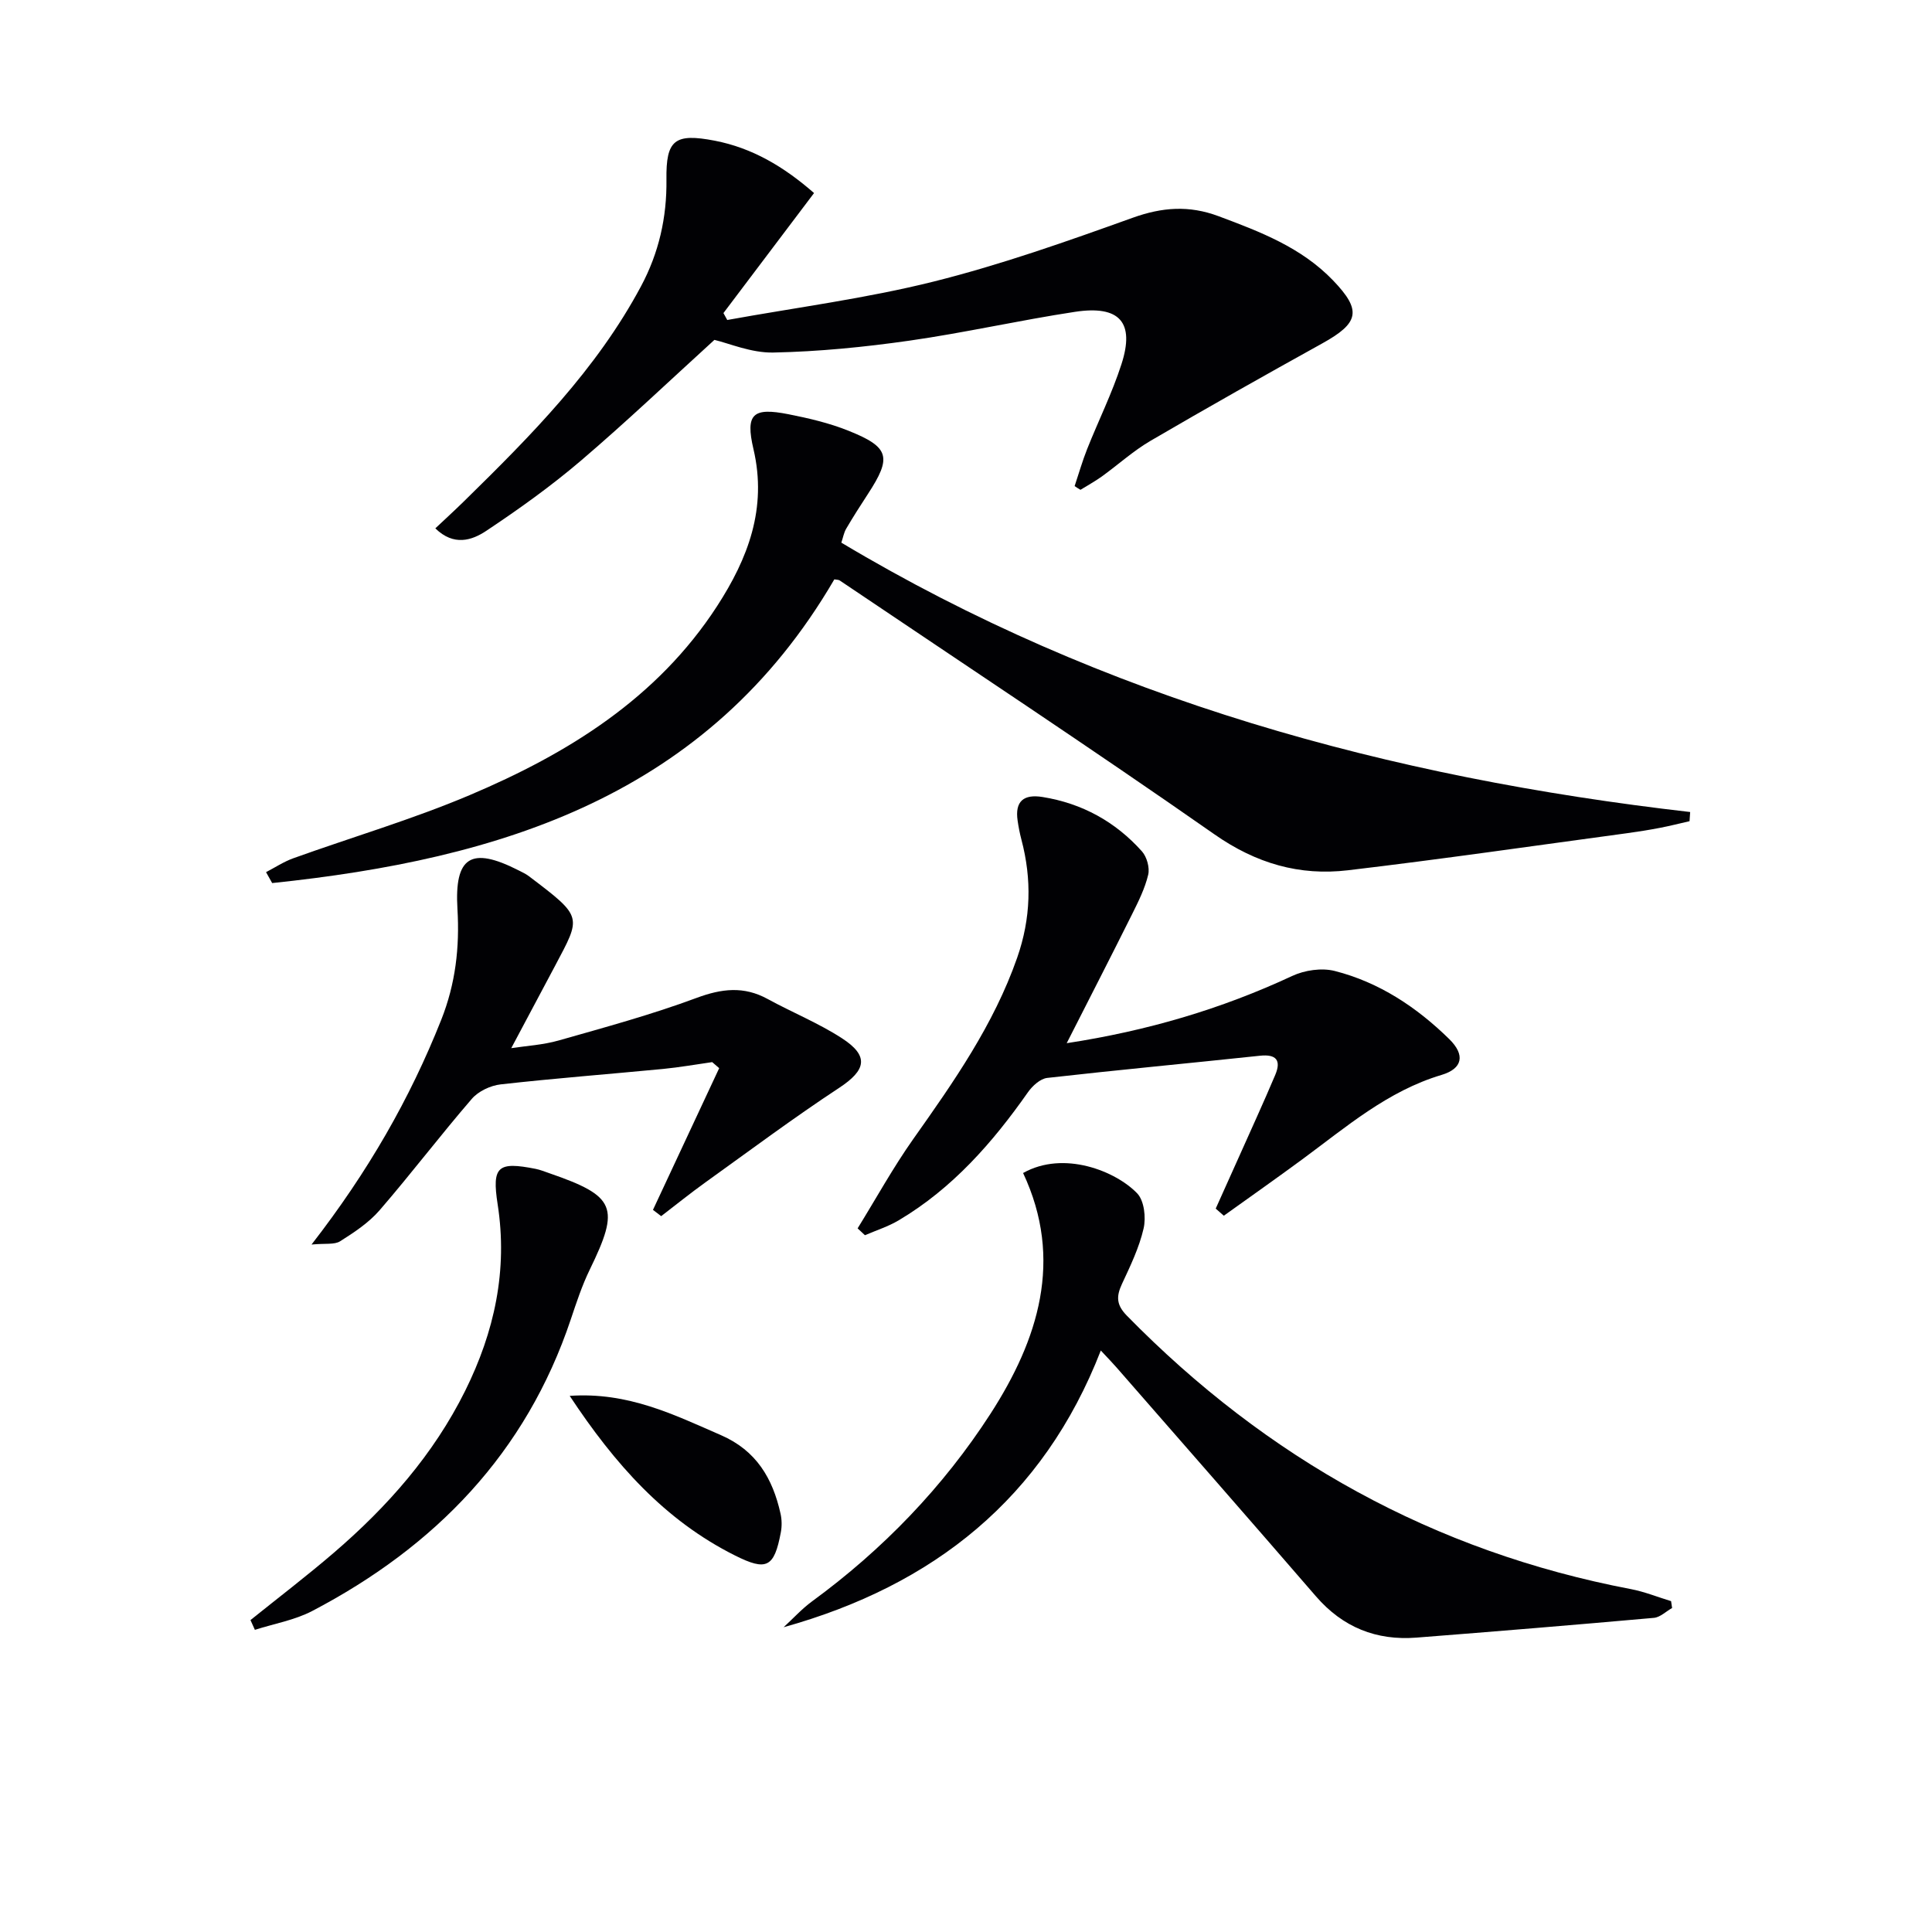 <svg enable-background="new 0 0 400 400" viewBox="0 0 400 400" xmlns="http://www.w3.org/2000/svg"><g fill="#010104"><path d="m172.74 119.95c-26.17 44.9-69.16 57.94-116.39 62.88-.42-.75-.85-1.51-1.27-2.26 1.87-.97 3.66-2.16 5.63-2.87 12.18-4.38 24.66-8.05 36.56-13.09 20.32-8.6 38.81-20.03 51.19-39.11 6.38-9.84 10.41-20.24 7.54-32.5-1.73-7.37-.09-8.68 7.23-7.24 4.2.83 8.45 1.82 12.41 3.41 8.54 3.41 9.04 5.47 4.05 13.11-1.55 2.37-3.07 4.75-4.5 7.19-.48.82-.64 1.82-1 2.88 54.25 32.43 113.52 48.63 175.74 55.77-.04.63-.09 1.26-.13 1.9-2.03.46-4.05.98-6.09 1.37-2.28.44-4.58.81-6.88 1.12-19.24 2.6-38.46 5.39-57.74 7.67-10.03 1.19-19.03-1.41-27.64-7.43-25.61-17.9-51.7-35.11-77.61-52.58-.25-.16-.63-.13-1.1-.22z"/><path d="m222.49 100.64c.86-2.57 1.6-5.18 2.6-7.69 2.33-5.86 5.16-11.55 7.09-17.53 2.81-8.67-.35-12.26-9.6-10.86-11.47 1.74-22.82 4.33-34.3 5.97-9.33 1.33-18.78 2.27-28.2 2.46-4.56.09-9.17-1.92-12.17-2.62-9.14 8.32-18.18 16.93-27.67 25.03-6.17 5.26-12.81 10.01-19.57 14.51-2.94 1.96-6.71 3.23-10.54-.52 2.02-1.9 4.02-3.73 5.96-5.63 13.81-13.54 27.42-27.24 36.65-44.54 3.67-6.88 5.34-14.21 5.24-22.04-.11-8.23 1.7-9.65 10.01-8.05 7.69 1.49 14.23 5.31 20.55 10.84-6.28 8.33-12.52 16.59-18.76 24.85.26.48.52.96.79 1.43 14.27-2.59 28.71-4.45 42.75-7.96 13.95-3.49 27.59-8.32 41.15-13.19 6.14-2.21 11.69-2.63 17.82-.34 8.62 3.22 17.13 6.46 23.69 13.28 6 6.24 5.44 8.82-2.26 13.08-11.92 6.6-23.78 13.29-35.54 20.16-3.57 2.09-6.69 4.94-10.06 7.37-1.41 1.01-2.94 1.85-4.42 2.76-.42-.23-.81-.5-1.21-.77z"/><path d="m211.82 242.86c8.43-4.75 19.22-.38 23.62 4.21 1.46 1.52 1.85 5.01 1.33 7.27-.91 3.97-2.75 7.77-4.49 11.51-1.19 2.57-1.16 4.32 1.03 6.55 28.99 29.59 63.55 48.83 104.36 56.61 2.83.54 5.54 1.65 8.31 2.49.07.47.14.95.21 1.42-1.25.7-2.46 1.92-3.76 2.04-16.38 1.46-32.76 2.81-49.16 4.09-8.32.65-15.26-2.13-20.81-8.54-13.71-15.86-27.53-31.63-41.32-47.42-.86-.98-1.77-1.92-3.23-3.48-11.91 30.63-34.65 48.64-65.67 57.29 1.95-1.79 3.76-3.79 5.88-5.35 14.67-10.73 27.17-23.7 36.96-38.86 9.85-15.28 15.19-31.85 6.74-49.83z"/><path d="m220.85 215.98c16.72-2.56 32.02-7.08 46.69-13.92 2.57-1.2 6.1-1.72 8.81-1.03 9.19 2.34 16.97 7.5 23.7 14.1 3.34 3.28 2.79 6.11-1.59 7.42-11.16 3.33-19.73 10.77-28.81 17.46-5.38 3.96-10.84 7.8-16.27 11.69-.56-.49-1.12-.98-1.68-1.47 1.56-3.48 3.13-6.96 4.69-10.44 2.56-5.74 5.19-11.46 7.64-17.25 1.25-2.98.25-4.33-3.19-3.96-14.67 1.56-29.36 2.93-44.01 4.59-1.45.16-3.08 1.65-4 2.96-7.33 10.45-15.63 19.91-26.74 26.51-2.18 1.3-4.66 2.08-7.01 3.1-.51-.47-1.02-.95-1.52-1.42 3.82-6.18 7.34-12.58 11.53-18.51 8.37-11.83 16.64-23.63 21.5-37.51 2.86-8.18 3.06-16.23.88-24.48-.34-1.28-.59-2.59-.78-3.9-.6-4.05 1.27-5.54 5.16-4.91 8.19 1.32 15.08 5.11 20.57 11.25 1.02 1.14 1.65 3.39 1.3 4.85-.68 2.85-2.04 5.57-3.36 8.22-4.34 8.71-8.79 17.36-13.51 26.65z"/><path d="m135.19 250.49c4.57-9.78 9.14-19.56 13.71-29.34-.48-.42-.97-.84-1.45-1.25-3.38.48-6.75 1.08-10.14 1.41-11.22 1.08-22.46 1.94-33.66 3.2-2.11.24-4.61 1.42-5.97 3-6.52 7.55-12.56 15.51-19.08 23.05-2.23 2.58-5.25 4.58-8.18 6.43-1.19.75-3.07.4-5.92.68 11.73-15.12 20.36-30.18 26.85-46.52 2.97-7.48 3.83-15.03 3.36-22.93-.65-10.86 2.82-13.02 12.6-8.05.74.38 1.52.73 2.17 1.22 11.32 8.58 10.88 8.27 5.39 18.67-2.91 5.5-5.84 10.99-9.02 16.95 3.05-.47 6.56-.66 9.85-1.6 9.57-2.72 19.2-5.34 28.51-8.8 5.22-1.94 9.79-2.48 14.72.22 5.1 2.79 10.55 4.99 15.4 8.14 5.67 3.68 4.98 6.59-.58 10.25-9.42 6.2-18.48 12.96-27.65 19.54-3.14 2.25-6.14 4.68-9.21 7.03-.57-.44-1.14-.87-1.7-1.3z"/><path d="m51.86 335.42c5.77-4.64 11.67-9.14 17.28-13.96 11.07-9.51 20.62-20.32 27.17-33.51 6.05-12.2 8.85-24.94 6.72-38.63-1.22-7.86.05-8.87 7.86-7.32.97.19 1.9.58 2.84.9 13.77 4.75 14.67 7.04 8.36 19.99-1.59 3.27-2.74 6.77-3.9 10.23-9.28 27.74-28.08 47.09-53.55 60.42-3.64 1.9-7.9 2.63-11.87 3.9-.3-.67-.61-1.35-.91-2.02z"/><path d="m117.95 289c12.1-.84 21.59 3.9 31.31 8.13 7.34 3.19 10.72 8.97 12.34 16.25.28 1.24.3 2.64.06 3.89-1.37 7.28-2.96 8.05-9.5 4.77-14.54-7.28-24.86-18.9-34.21-33.04z"/></g></svg>